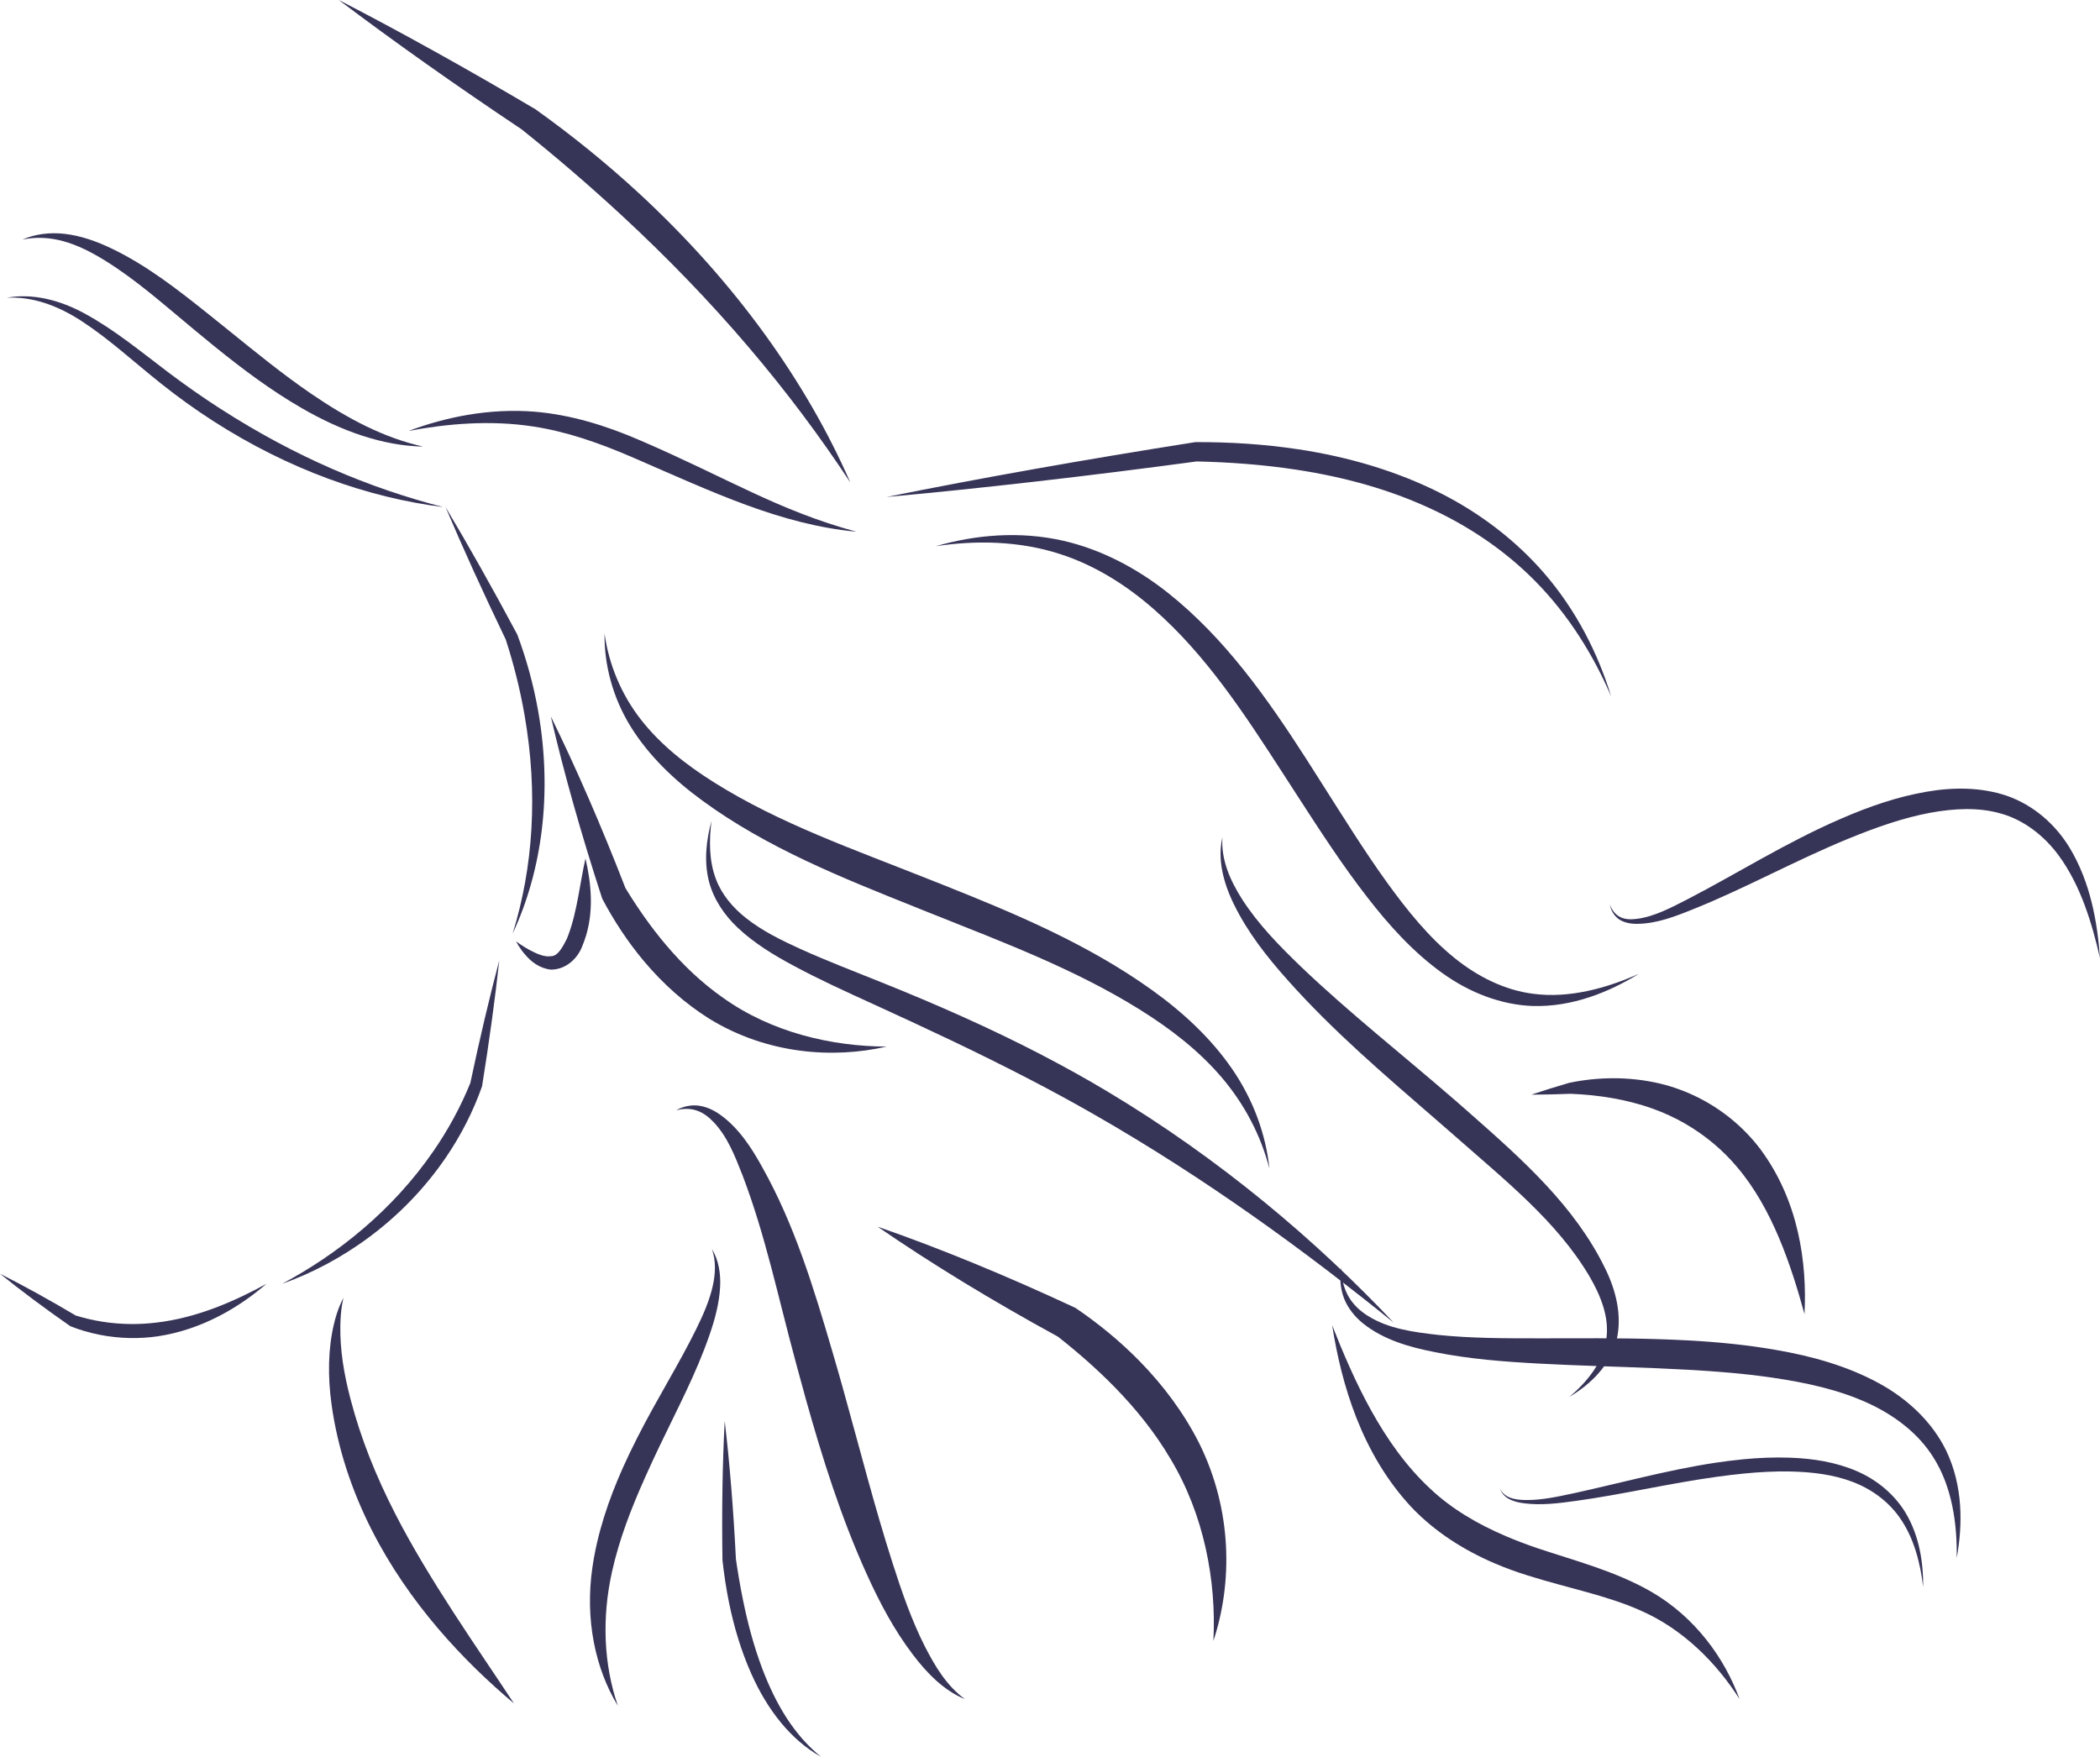 <svg xmlns="http://www.w3.org/2000/svg" id="svg1358" version="1.1" viewBox="0 0 115.777 96.866" height="96.866mm" width="115.777mm">
  <defs id="defs1355"></defs>
  <g id="g981">
    <path id="path3478" d="M 7.209,73.008 C 6.173,72.999 5.147,72.841 4.171,72.537 2.728,71.679 1.321,70.902 0,70.235 c 1.152,0.929 2.468,1.909 3.88,2.894 1.03,0.406 2.151,0.63 3.293,0.651 0.513,0.009 1.026,-0.023 1.53,-0.096 0,0 4e-7,0 4e-7,0 2.42,-0.367 4.468,-1.582 5.985,-2.892 -1.747,0.958 -3.849,1.885 -6.085,2.138 0,0 -4e-7,0 -4e-7,0 -0.462,0.056 -0.928,0.082 -1.394,0.078 z" style="fill:#363457;fill-opacity:1;stroke:none;stroke-width:0.265px;stroke-linecap:butt;stroke-linejoin:miter;stroke-opacity:1"></path>
    <path id="path3488" d="m 24.559,63.857 c 0.849,-1.24 1.53,-2.571 2.018,-3.96 0.394,-2.457 0.716,-4.809 0.949,-6.941 -0.548,2.072 -1.087,4.357 -1.595,6.76 -0.533,1.313 -1.214,2.565 -2.028,3.748 -2.255,3.279 -5.298,5.697 -8.352,7.327 3.275,-1.16 6.639,-3.477 9.008,-6.934 z" style="fill:#363457;fill-opacity:1;stroke:none;stroke-width:0.265px;stroke-linecap:butt;stroke-linejoin:miter;stroke-opacity:1"></path>
    <path id="path3498" d="m 29.673,39.224 c -0.257,-1.458 -0.648,-2.879 -1.153,-4.233 -1.35,-2.529 -2.693,-4.916 -3.957,-7.031 0.961,2.268 2.086,4.742 3.32,7.303 0.435,1.339 0.784,2.723 1.031,4.133 0.765,4.361 0.476,8.445 -0.65,12.078 1.615,-3.447 2.202,-7.737 1.409,-12.249 z" style="fill:#363457;fill-opacity:1;stroke:none;stroke-width:0.265px;stroke-linecap:butt;stroke-linejoin:miter;stroke-opacity:1"></path>
    <path id="path3508" d="m 31.333,51.557 c -0.027,0.072 -0.055,0.144 -0.084,0.215 -0.239,0.474 -0.505,0.962 -0.873,0.952 v 0 c -0.356,0.065 -0.802,-0.139 -1.208,-0.356 v 0 c -0.173,-0.096 -0.342,-0.201 -0.504,-0.311 h -1e-6 v 0 c -0.052,-0.035 -0.103,-0.071 -0.153,-0.107 0,0 0,-10e-6 0,-10e-6 -0.014,-0.01 -0.028,-0.021 -0.042,-0.031 0,0 0,0 0,0 -0.005,-0.004 -0.011,-0.008 -0.016,-0.012 0.003,0.006 0.006,0.012 0.009,0.018 0,0 0,0 0,0 0.008,0.016 0.016,0.031 0.025,0.047 0,0 0,0 0,0 0.03,0.055 0.062,0.11 0.095,0.164 v 0 1e-5 c 0.105,0.171 0.227,0.339 0.368,0.5 v 0 c 0.317,0.375 0.771,0.753 1.419,0.829 v 0 c 0.849,10e-4 1.502,-0.637 1.747,-1.333 0.035,-0.083 0.067,-0.167 0.098,-0.252 0.572,-1.589 0.366,-3.238 0.065,-4.54 -0.305,1.316 -0.444,2.876 -0.946,4.217 z" style="fill:#363457;fill-opacity:1;stroke:none;stroke-width:0.265px;stroke-linecap:butt;stroke-linejoin:miter;stroke-opacity:1"></path>
    <path id="path3518" d="M 12.174,22.554 C 11.193,21.922 10.24,21.256 9.316,20.56 7.762,19.387 6.372,18.228 4.724,17.319 3.313,16.536 1.775,16.157 0.369,16.418 c 1.423,-0.083 2.831,0.441 4.125,1.283 1.551,1.015 2.803,2.189 4.371,3.439 0.92,0.735 1.883,1.429 2.884,2.073 4.168,2.682 8.555,4.232 12.689,4.747 -4.048,-1.033 -8.166,-2.768 -12.264,-5.408 z" style="fill:#363457;fill-opacity:1;stroke:none;stroke-width:0.265px;stroke-linecap:butt;stroke-linejoin:miter;stroke-opacity:1"></path>
    <path id="path3528" d="m 36.708,52.093 c -0.822,-0.972 -1.56,-2.03 -2.226,-3.122 -1.319,-3.407 -2.717,-6.622 -4.116,-9.471 0.715,3.091 1.684,6.522 2.837,10.056 0.639,1.209 1.406,2.382 2.31,3.456 1.037,1.231 2.236,2.311 3.589,3.16 3.186,1.958 6.826,2.216 9.777,1.537 -3.003,-0.01 -6.328,-0.769 -9.016,-2.69 -1.17,-0.818 -2.213,-1.811 -3.155,-2.927 z" style="fill:#363457;fill-opacity:1;stroke:none;stroke-width:0.265px;stroke-linecap:butt;stroke-linejoin:miter;stroke-opacity:1"></path>
    <path id="path3548" d="M 11.866,19.134 C 11.497,18.836 11.132,18.535 10.769,18.233 9.032,16.797 7.534,15.444 5.765,14.352 5.027,13.898 4.286,13.519 3.496,13.301 2.751,13.095 1.973,13.051 1.234,13.212 1.928,12.907 2.743,12.798 3.574,12.896 c 0.872,0.103 1.727,0.399 2.551,0.794 1.951,0.931 3.647,2.257 5.378,3.641 0.37,0.294 0.737,0.591 1.104,0.887 1.536,1.242 2.986,2.424 4.545,3.492 2.044,1.395 4.028,2.437 6.177,2.915 -2.202,-0.042 -4.468,-0.834 -6.681,-2.113 -1.684,-0.969 -3.246,-2.137 -4.782,-3.379 z" style="fill:#363457;fill-opacity:1;stroke:none;stroke-width:0.265px;stroke-linecap:butt;stroke-linejoin:miter;stroke-opacity:1"></path>
    <path id="path3558" d="m 35.34,24.304 c -0.04,-0.017 -0.08,-0.035 -0.12,-0.052 0,0 -1e-6,0 -1e-6,0 -1.842,-0.795 -3.758,-1.383 -5.725,-1.549 -2.54,-0.208 -4.944,0.303 -6.969,1.059 2.117,-0.398 4.508,-0.61 6.874,-0.244 1.839,0.279 3.627,0.906 5.415,1.675 0,0 0,1e-6 0,1e-6 8.37e-4,3.62e-4 0.118,0.051 0.118,0.051 4.416,1.916 8.116,3.685 12.28,4.075 -4.323,-1.175 -7.068,-2.94 -11.872,-5.016 z" style="fill:#363457;fill-opacity:1;stroke:none;stroke-width:0.265px;stroke-linecap:butt;stroke-linejoin:miter;stroke-opacity:1"></path>
    <path id="path3568" d="m 71.576,24.775 c -1.888,-0.286 -3.793,-0.403 -5.67,-0.397 -6.076,0.957 -11.89,1.989 -17.028,3.026 5.218,-0.476 11.043,-1.144 17.1,-1.96 1.825,0.042 3.666,0.177 5.478,0.453 2.674,0.406 5.245,1.112 7.624,2.246 2.099,0.994 3.988,2.309 5.551,3.893 1.861,1.883 3.232,4.117 4.195,6.364 -0.714,-2.335 -1.905,-4.73 -3.71,-6.813 -1.516,-1.747 -3.423,-3.226 -5.593,-4.342 -2.469,-1.262 -5.163,-2.048 -7.948,-2.472 z" style="fill:#363457;fill-opacity:1;stroke:none;stroke-width:0.265px;stroke-linecap:butt;stroke-linejoin:miter;stroke-opacity:1"></path>
    <path id="path3578" d="m 72.039,41.882 c -2.186,-3.402 -4.503,-6.688 -7.638,-9.184 -1.736,-1.379 -3.694,-2.396 -5.751,-2.874 -2.454,-0.563 -4.905,-0.328 -7.056,0.294 2.204,-0.335 4.613,-0.296 6.855,0.434 1.885,0.608 3.63,1.69 5.187,3.061 2.843,2.497 4.945,5.701 7.131,9.088 0.288,0.446 0.575,0.891 0.864,1.336 1.197,1.851 2.392,3.689 3.748,5.435 1.216,1.572 2.552,3.05 4.161,4.199 1.487,1.065 3.214,1.737 4.96,1.8 2.189,0.064 4.204,-0.763 5.853,-1.773 -1.765,0.786 -3.818,1.361 -5.802,1.103 C 82.974,54.608 81.476,53.863 80.185,52.82 78.768,51.673 77.597,50.222 76.466,48.658 75.212,46.917 74.084,45.095 72.894,43.226 72.612,42.779 72.327,42.331 72.039,41.882 Z" style="fill:#363457;fill-opacity:1;stroke:none;stroke-width:0.265px;stroke-linecap:butt;stroke-linejoin:miter;stroke-opacity:1"></path>
    <path id="path3588" d="m 51.921,48.764 c -0.044,-0.017 -0.642,-0.254 -0.686,-0.272 -4.262,-1.697 -8.241,-3.076 -11.856,-5.343 -1.564,-0.982 -2.969,-2.091 -4.043,-3.469 -1.09,-1.392 -1.774,-3.056 -2.007,-4.747 -0.022,1.708 0.444,3.521 1.444,5.138 0.982,1.581 2.367,2.919 3.936,4.065 3.584,2.624 7.69,4.258 11.895,5.939 0.229,0.092 0.457,0.184 0.686,0.275 4.114,1.641 7.987,3.104 11.521,5.302 1.715,1.067 3.262,2.265 4.508,3.717 1.286,1.495 2.196,3.244 2.665,5.065 -0.193,-1.873 -0.884,-3.798 -2.075,-5.52 -1.15,-1.661 -2.673,-3.084 -4.392,-4.317 C 60,52.074 56.017,50.391 51.921,48.764 Z" style="fill:#363457;fill-opacity:1;stroke:none;stroke-width:0.265px;stroke-linecap:butt;stroke-linejoin:miter;stroke-opacity:1"></path>
    <path id="path3598" d="m 35.567,81.459 c 0.247,-0.553 0.504,-1.104 0.764,-1.653 1.007,-2.115 2.041,-4.038 2.786,-6.197 0.301,-0.867 0.535,-1.744 0.583,-2.632 0.044,-0.757 -0.086,-1.508 -0.447,-2.099 0.226,0.654 0.194,1.358 0.04,2.044 -0.185,0.814 -0.525,1.581 -0.917,2.38 -0.947,1.923 -2.158,3.841 -3.218,5.928 -0.282,0.552 -0.554,1.113 -0.81,1.685 -0.797,1.784 -1.419,3.63 -1.692,5.543 -0.406,2.843 0.158,5.549 1.409,7.602 -0.777,-2.26 -0.898,-4.824 -0.321,-7.405 0.392,-1.765 1.05,-3.468 1.823,-5.195 z" style="fill:#363457;fill-opacity:1;stroke:none;stroke-width:0.265px;stroke-linecap:butt;stroke-linejoin:miter;stroke-opacity:1"></path>
    <path id="path3628" d="m 62.827,75.054 c -1.085,-1.108 -2.283,-2.084 -3.531,-2.933 -3.798,-1.775 -7.522,-3.305 -10.91,-4.48 2.952,2.032 6.327,4.091 9.94,6.063 1.103,0.868 2.167,1.799 3.141,2.798 1.179,1.208 2.216,2.504 3.053,3.922 1.859,3.08 2.548,6.733 2.377,10.054 1.057,-3.182 1.053,-7.205 -0.794,-10.918 -0.842,-1.658 -1.965,-3.166 -3.276,-4.506 z" style="fill:#363457;fill-opacity:1;stroke:none;stroke-width:0.265px;stroke-linecap:butt;stroke-linejoin:miter;stroke-opacity:1"></path>
    <path id="path3638" d="m 80.258,60.702 c -2.91,-2.526 -5.905,-4.883 -8.521,-7.387 -1.238,-1.189 -2.36,-2.347 -3.233,-3.692 -0.688,-1.074 -1.199,-2.234 -1.108,-3.456 -0.287,1.193 0.047,2.517 0.643,3.718 0.735,1.504 1.783,2.849 2.947,4.153 2.511,2.822 5.352,5.239 8.293,7.791 0.285,0.247 0.568,0.493 0.851,0.741 2.903,2.56 5.695,4.769 7.495,7.799 0.629,1.078 1.085,2.233 0.946,3.382 -0.126,1.282 -1.045,2.436 -2.046,3.272 1.123,-0.665 2.247,-1.7 2.61,-3.172 0.298,-1.314 -0.042,-2.713 -0.656,-3.942 -1.658,-3.385 -4.495,-5.926 -7.364,-8.455 -0.284,-0.253 -0.57,-0.503 -0.856,-0.752 z" style="fill:#363457;fill-opacity:1;stroke:none;stroke-width:0.265px;stroke-linecap:butt;stroke-linejoin:miter;stroke-opacity:1"></path>
    <path id="path3648" d="m 95.577,61.809 c -1.186,-1.003 -2.585,-1.706 -4.053,-2.059 -1.742,-0.41 -3.469,-0.363 -5.011,-0.042 -0.723,0.211 -1.42,0.428 -2.086,0.652 0.703,-0.002 1.424,-0.018 2.162,-0.048 1.513,0.06 3.075,0.297 4.531,0.822 1.225,0.435 2.382,1.1 3.382,1.947 0.461,0.39 0.889,0.818 1.274,1.28 0,0 0,0 0,0 1.937,2.28 2.971,5.411 3.709,8.098 0.147,-2.807 -0.313,-6.248 -2.44,-9.103 -10e-7,0 -10e-7,0 -10e-7,0 -0.43,-0.567 -0.922,-1.085 -1.466,-1.546 z" style="fill:#363457;fill-opacity:1;stroke:none;stroke-width:0.265px;stroke-linecap:butt;stroke-linejoin:miter;stroke-opacity:1"></path>
    <path id="path3658" d="m 103.893,44.232 c -0.823,0.263 -1.625,0.577 -2.404,0.916 -3.022,1.309 -5.73,3.026 -8.389,4.404 -0.973,0.496 -1.859,0.982 -2.853,1.114 -0.32,0.04 -0.645,0.04 -0.921,-0.099 -0.27,-0.129 -0.468,-0.402 -0.577,-0.698 0.063,0.309 0.221,0.622 0.506,0.819 0.292,0.196 0.659,0.258 1.011,0.253 1.07,-0.01 2.09,-0.405 3.097,-0.814 2.82,-1.128 5.635,-2.693 8.581,-3.898 0.765,-0.312 1.536,-0.606 2.314,-0.856 0.708,-0.228 1.42,-0.418 2.14,-0.554 1.341,-0.246 2.692,-0.317 3.92,0.042 1.267,0.353 2.378,1.224 3.164,2.287 1.235,1.667 1.862,3.788 2.294,5.684 -0.14,-1.944 -0.507,-4.155 -1.679,-6.095 -0.764,-1.258 -1.964,-2.34 -3.468,-2.861 -1.436,-0.481 -2.978,-0.474 -4.44,-0.215 -0.782,0.135 -1.547,0.332 -2.296,0.571 z" style="fill:#363457;fill-opacity:1;stroke:none;stroke-width:0.265px;stroke-linecap:butt;stroke-linejoin:miter;stroke-opacity:1"></path>
    <path id="path3678" d="M 46.474,76.562 C 46.292,75.911 46.106,75.26 45.915,74.611 44.853,70.982 43.794,67.505 42.009,64.333 41.414,63.253 40.711,62.188 39.712,61.471 c -0.367,-0.265 -0.791,-0.459 -1.232,-0.509 -0.439,-0.046 -0.858,0.066 -1.206,0.261 0.384,-0.105 0.793,-0.11 1.146,0.015 0.361,0.122 0.667,0.365 0.934,0.648 0.75,0.794 1.155,1.827 1.593,2.946 1.268,3.343 1.918,6.566 2.943,10.35 0.175,0.65 0.352,1.302 0.534,1.955 0.932,3.331 1.959,6.566 3.348,9.633 0.72,1.596 1.523,3.103 2.536,4.438 0.801,1.07 1.75,2.019 2.889,2.484 C 52.206,92.966 51.572,91.922 50.987,90.781 50.266,89.352 49.739,87.841 49.216,86.212 48.191,83.009 47.429,79.981 46.474,76.562 Z" style="fill:#363457;fill-opacity:1;stroke:none;stroke-width:0.265px;stroke-linecap:butt;stroke-linejoin:miter;stroke-opacity:1"></path>
    <path id="path3688" d="m 83.049,84.717 c -1.579,-0.672 -3.031,-1.518 -4.22,-2.65 -2.602,-2.421 -4.196,-5.97 -5.385,-8.992 0.518,3.265 1.612,7.055 4.355,10.015 1.292,1.365 2.892,2.381 4.613,3.118 0.599,0.256 1.209,0.477 1.822,0.667 2.195,0.693 4.358,1.095 6.24,1.942 2.312,1.018 4.155,2.866 5.43,4.872 C 95.093,91.456 93.475,89.176 91.016,87.757 89.006,86.613 86.848,86.069 84.728,85.357 84.16,85.163 83.598,84.951 83.049,84.717 Z" style="fill:#363457;fill-opacity:1;stroke:none;stroke-width:0.265px;stroke-linecap:butt;stroke-linejoin:miter;stroke-opacity:1"></path>
    <path id="path3698" d="m 96.07,80.47 c -0.514,0.05 -1.024,0.116 -1.53,0.192 -2.59,0.39 -5.423,1.167 -7.764,1.674 -0.94,0.201 -1.81,0.393 -2.707,0.376 -0.304,-0.007 -0.602,-0.036 -0.871,-0.153 -0.213,-0.093 -0.4,-0.256 -0.496,-0.473 0.069,0.227 0.24,0.423 0.458,0.549 0.27,0.155 0.584,0.225 0.897,0.262 0.919,0.112 1.844,3.5e-4 2.796,-0.132 2.592,-0.356 5.208,-0.978 7.8,-1.334 0.498,-0.069 0.997,-0.13 1.496,-0.179 0.845,-0.083 1.686,-0.129 2.523,-0.114 1.211,0.024 2.394,0.164 3.472,0.576 1.027,0.391 1.933,1.054 2.551,1.915 0.824,1.135 1.181,2.571 1.334,3.888 0.01,-1.327 -0.199,-2.821 -0.983,-4.12 -0.602,-0.986 -1.543,-1.784 -2.662,-2.271 -1.159,-0.502 -2.425,-0.704 -3.692,-0.748 -0.875,-0.032 -1.75,0.007 -2.62,0.091 z" style="fill:#363457;fill-opacity:1;stroke:none;stroke-width:0.265px;stroke-linecap:butt;stroke-linejoin:miter;stroke-opacity:1"></path>
    <path id="path3708" d="m 93.128,73.914 c -0.576,-0.032 -1.151,-0.055 -1.724,-0.073 -2.181,-0.068 -4.388,-0.045 -6.5,-0.044 -1.949,-6.5e-4 -3.778,6.7e-4 -5.607,-0.188 -1.422,-0.159 -2.762,-0.349 -3.874,-1.045 -0.437,-0.271 -0.821,-0.628 -1.074,-1.069 -0.281,-0.482 -0.402,-1.061 -0.411,-1.63 -0.083,0.563 -0.057,1.173 0.169,1.746 0.209,0.522 0.575,0.987 1.029,1.354 1.126,0.909 2.574,1.324 4.016,1.601 1.869,0.374 3.766,0.519 5.715,0.624 2.144,0.116 4.316,0.164 6.479,0.256 0.565,0.024 1.13,0.051 1.693,0.082 1.57,0.087 3.119,0.211 4.645,0.432 0,0 10e-7,0 10e-7,0 1.886,0.277 3.693,0.666 5.326,1.42 1.47,0.681 2.768,1.674 3.583,2.985 1.032,1.621 1.318,3.679 1.283,5.546 0.339,-1.839 0.352,-3.98 -0.583,-5.932 -0.768,-1.567 -2.116,-2.847 -3.722,-3.716 -1.748,-0.95 -3.684,-1.486 -5.645,-1.825 0,0 -10e-7,0 -10e-7,0 -1.59,-0.279 -3.194,-0.435 -4.8,-0.525 z" style="fill:#363457;fill-opacity:1;stroke:none;stroke-width:0.265px;stroke-linecap:butt;stroke-linejoin:miter;stroke-opacity:1"></path>
    <path id="path3718" d="M 57.466,58.184 C 54.562,56.675 51.581,55.365 48.627,54.18 47.09,53.562 45.64,53.007 44.196,52.357 43.081,51.852 42.033,51.337 41.132,50.626 40.4,50.048 39.791,49.327 39.473,48.48 39.088,47.476 39.089,46.328 39.226,45.264 c -0.278,1.037 -0.429,2.196 -0.14,3.338 0.251,0.966 0.833,1.845 1.587,2.554 0.907,0.855 1.978,1.505 3.08,2.095 1.424,0.767 2.877,1.426 4.369,2.107 2.877,1.314 5.796,2.677 8.65,4.161 1.194,0.62 2.373,1.259 3.534,1.925 0,0 10e-7,0 10e-7,0 6.234,3.568 11.728,7.603 16.533,11.49 -4.23,-4.484 -9.521,-8.998 -15.794,-12.754 0,0 -1e-6,0 -1e-6,0 -1.172,-0.701 -2.367,-1.364 -3.581,-1.995 z" style="fill:#363457;fill-opacity:1;stroke:none;stroke-width:0.265px;stroke-linecap:butt;stroke-linejoin:miter;stroke-opacity:1"></path>
    <path id="path4329" d="m 40.965,88.239 c -0.154,-0.752 -0.281,-1.51 -0.393,-2.267 -0.134,-2.709 -0.345,-5.308 -0.618,-7.622 -0.123,2.326 -0.165,4.95 -0.123,7.682 0.086,0.779 0.204,1.562 0.362,2.341 0.277,1.356 0.673,2.672 1.225,3.911 0.895,2.02 2.198,3.669 3.842,4.583 -1.459,-1.175 -2.471,-2.853 -3.227,-4.836 -0.46,-1.216 -0.801,-2.48 -1.068,-3.791 z" style="fill:#363457;fill-opacity:1;stroke:none;stroke-width:0.265px;stroke-linecap:butt;stroke-linejoin:miter;stroke-opacity:1"></path>
    <path id="path3618" d="m 21.772,83.435 c -1.044,-2.041 -1.871,-4.087 -2.443,-6.27 0,0 0,0 0,0 v 0 C 18.964,75.779 18.736,74.424 18.764,73.063 v 0 c 0.008,-0.373 0.033,-0.739 0.091,-1.101 v 0 c 0,0 0,0 0,0 0.016,-0.098 0.034,-0.195 0.056,-0.29 0,0 0,-1.5e-5 0,-1.5e-5 0.008,-0.035 0.016,-0.071 0.026,-0.104 -0.018,0.03 -0.035,0.062 -0.052,0.093 0,0 0,0 0,0 -0.045,0.086 -0.086,0.174 -0.125,0.265 0,0 0,0 0,0 v 0 c -0.145,0.336 -0.258,0.699 -0.348,1.076 v 0 c -0.328,1.378 -0.346,2.901 -0.133,4.442 v 0 c 0,0 0,0 0,0 0.332,2.394 1.099,4.709 2.194,6.879 2.074,4.102 5.117,7.297 7.862,9.605 -1.974,-2.999 -4.69,-6.823 -6.564,-10.493 z" style="fill:#363457;fill-opacity:1;stroke:none;stroke-width:0.368px;stroke-linecap:butt;stroke-linejoin:miter;stroke-opacity:1"></path>
    <path id="path3538" d="M 35.245,10.674 C 33.417,8.985 31.495,7.434 29.519,6.024 25.731,3.784 22.056,1.742 18.679,0 c 3.031,2.288 6.443,4.702 10.077,7.13 1.862,1.492 3.695,3.059 5.478,4.708 5.201,4.807 9.291,9.673 12.645,14.765 C 44.46,21.065 40.536,15.565 35.245,10.674 Z" style="fill:#363457;fill-opacity:1;stroke:none;stroke-width:0.265px;stroke-linecap:butt;stroke-linejoin:miter;stroke-opacity:1"></path>
  </g>
</svg>

